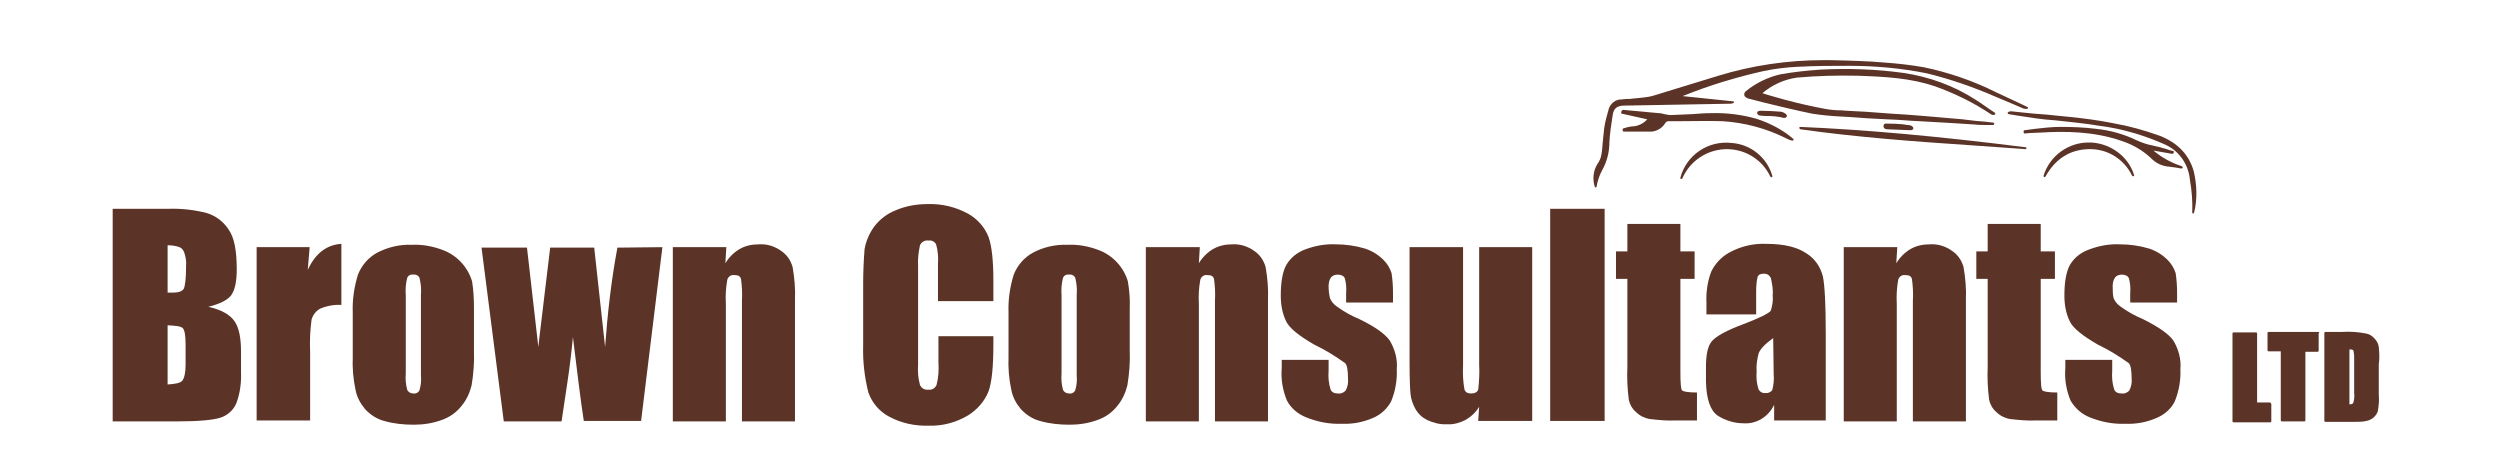 <?xml version="1.0" encoding="utf-8"?>
<!-- Generator: Adobe Illustrator 25.4.1, SVG Export Plug-In . SVG Version: 6.00 Build 0)  -->
<svg version="1.1" id="Layer_1" xmlns="http://www.w3.org/2000/svg" xmlns:xlink="http://www.w3.org/1999/xlink" x="0px" y="0px"
	 viewBox="0 0 528 100" style="enable-background:new 0 0 528 100;" xml:space="preserve">
<style type="text/css">
	.st0{fill:#5C3327;}
</style>
<path class="st0" d="M479.4,85h-2.7V70.4c0-0.1-0.1-0.2-0.2-0.2h-4.8c-0.1,0-0.2,0.1-0.2,0.2v18.6c0,0.1,0.1,0.2,0.2,0.2h7.8
	c0.1,0,0.2-0.1,0.2-0.2v-3.7C479.6,85.1,479.5,85,479.4,85z"/>
<path class="st0" d="M489.6,70.1h-10.5c-0.1,0-0.2,0.1-0.2,0.2v3.7c0,0.1,0.1,0.2,0.2,0.2h2.6v14.6c0,0.1,0.1,0.2,0.2,0.2h4.8
	c0.1,0,0.2-0.1,0.2-0.2V74.3h2.6c0.1,0,0.2-0.1,0.2-0.2v-3.7C489.9,70.2,489.8,70.1,489.6,70.1z"/>
<path class="st0" d="M502.4,73.3c-0.1-0.7-0.4-1.3-0.9-1.8c-0.5-0.6-1.2-1-2-1.1c-1.6-0.3-3.2-0.4-4.8-0.3h-3.6
	c-0.1,0-0.2,0.1-0.2,0.2v18.6c0,0.1,0.1,0.2,0.2,0.2h6.1c0.9,0,1.8,0,2.6-0.2c0.6-0.1,1.1-0.4,1.5-0.7c0.4-0.4,0.8-0.9,0.9-1.4
	c0.2-1.1,0.3-2.3,0.2-3.4v-6.5C502.6,75.7,502.5,74.5,502.4,73.3z M497.2,75.8V83c0.1,0.7,0,1.5-0.2,2.1c-0.1,0.2-0.4,0.3-0.8,0.3
	V73.8c0.2,0,0.5,0,0.7,0.1c0.1,0.1,0.2,0.2,0.2,0.4C497.2,74.8,497.2,75.3,497.2,75.8L497.2,75.8z"/>
<path class="st0" d="M23.8,44.1h11.6c2.8-0.1,5.6,0.2,8.3,0.9c1.9,0.6,3.5,1.8,4.6,3.5c1.2,1.7,1.7,4.5,1.7,8.4
	c0,2.6-0.4,4.4-1.2,5.5c-0.8,1-2.4,1.8-4.8,2.4c2.7,0.6,4.5,1.6,5.5,3s1.4,3.6,1.4,6.5v4.2c0.1,2.3-0.2,4.6-1,6.7
	c-0.6,1.4-1.8,2.5-3.3,3c-1.5,0.5-4.6,0.8-9.3,0.8H23.8V44.1z M35.4,51.8v10h1.2c1.1,0,1.9-0.3,2.2-0.8c0.3-0.6,0.5-2.2,0.5-4.8
	c0.1-1-0.1-2-0.4-2.9c-0.2-0.5-0.5-0.9-1-1.1C37.1,51.9,36.2,51.8,35.4,51.8z M35.4,68.7v12.5c1.6-0.1,2.7-0.3,3.1-0.8
	s0.7-1.6,0.7-3.4v-4.2c0-1.9-0.2-3.1-0.6-3.5S37.2,68.8,35.4,68.7z"/>
<path class="st0" d="M65.4,52.2L65,57c1.6-3.5,4-5.3,7.1-5.5v12.9c-1.5-0.1-3.1,0.2-4.5,0.8c-0.9,0.5-1.5,1.3-1.8,2.3
	c-0.3,2.3-0.4,4.5-0.3,6.8v14.5H54.2V52.2H65.4z"/>
<path class="st0" d="M100.1,65.1v9c0.1,2.4-0.1,4.9-0.5,7.3c-0.4,1.6-1.1,3.1-2.1,4.3c-1.1,1.4-2.5,2.4-4.2,3c-1.9,0.7-3.9,1-5.9,1
	c-2.1,0-4.2-0.2-6.3-0.8c-1.5-0.4-2.9-1.3-4-2.5c-1-1.2-1.7-2.5-2-4c-0.5-2.3-0.7-4.7-0.6-7V66c-0.1-2.7,0.3-5.4,1.1-8
	c0.8-2,2.2-3.6,4-4.6c2.3-1.2,4.8-1.8,7.4-1.7c2.2-0.1,4.4,0.3,6.5,1.1c3,1.1,5.3,3.6,6.2,6.6C100,61.2,100.1,63.2,100.1,65.1z
	 M88.9,62.3c0.1-1.2,0-2.4-0.3-3.6c-0.2-0.5-0.8-0.8-1.3-0.7c-0.6-0.1-1.1,0.2-1.3,0.7c-0.3,1.2-0.4,2.4-0.3,3.6v16.6
	c-0.1,1.1,0,2.3,0.3,3.4c0.2,0.5,0.7,0.8,1.3,0.8c0.5,0.1,1.1-0.2,1.3-0.7c0.3-1,0.4-2.1,0.3-3.1V62.3z"/>
<path class="st0" d="M139.9,52.2l-4.5,36.7h-12.1c-0.7-4.5-1.4-10.4-2.3-17.7c-0.3,3.2-0.7,6.5-1.2,9.8l-1.2,8h-12.2l-4.7-36.7h9.6
	c0.1,1,0.9,8,2.4,21c0.1-1.3,1-8.3,2.5-21h9.3l2.3,21c0.5-7,1.3-14.1,2.6-21L139.9,52.2z"/>
<path class="st0" d="M153.4,52.2l-0.2,3.4c0.7-1.2,1.8-2.3,3-3c1.2-0.7,2.6-1,4.1-1c1.7-0.1,3.3,0.4,4.7,1.4c1.2,0.8,2,2,2.4,3.4
	c0.4,2.3,0.6,4.6,0.5,6.9V89h-11.2V63.5c0.1-1.5,0-3.1-0.2-4.6c-0.2-0.6-0.6-0.8-1.4-0.8c-0.7-0.1-1.3,0.3-1.5,1
	c-0.3,1.7-0.4,3.4-0.3,5.1V89h-11.2V52.2H153.4z"/>
<path class="st0" d="M209.8,63.6h-11.7v-7.8c0.1-1.4,0-2.9-0.4-4.2c-0.3-0.6-1-0.9-1.6-0.8c-0.8-0.1-1.5,0.3-1.8,1
	c-0.3,1.4-0.5,2.9-0.4,4.4V77c-0.1,1.4,0,2.9,0.4,4.3c0.3,0.7,1,1.1,1.8,1c0.7,0.1,1.4-0.3,1.7-1c0.4-1.5,0.5-3.1,0.4-4.7V71h11.6
	v1.7c0,4.6-0.3,7.9-1,9.9c-0.8,2.1-2.4,3.9-4.3,5.1c-2.5,1.5-5.4,2.3-8.3,2.2c-2.9,0.1-5.8-0.5-8.4-1.9c-2.1-1.1-3.6-2.9-4.4-5.1
	c-0.8-3.2-1.2-6.5-1.1-9.9V59.9c0-2.4,0.1-4.8,0.3-7.3c0.3-1.7,1-3.3,2-4.7c1.2-1.6,2.8-2.8,4.6-3.5c2.1-0.9,4.4-1.3,6.7-1.3
	c3-0.1,5.9,0.6,8.5,2c2,1.1,3.6,2.9,4.4,5c0.7,2,1,5.1,1,9.2L209.8,63.6z"/>
<path class="st0" d="M238.6,65.1v9c0.1,2.4-0.1,4.9-0.5,7.3c-0.4,1.6-1.1,3.1-2.1,4.3c-1.1,1.4-2.5,2.4-4.2,3c-1.9,0.7-3.9,1-5.9,1
	c-2.1,0-4.2-0.2-6.3-0.8c-1.5-0.4-2.9-1.3-4-2.5c-1-1.2-1.7-2.5-2-4c-0.5-2.3-0.7-4.7-0.6-7V66c-0.1-2.7,0.3-5.4,1.1-8
	c0.8-2,2.2-3.6,4-4.6c2.2-1.2,4.8-1.8,7.4-1.7c2.2-0.1,4.4,0.3,6.5,1.1c3,1.1,5.3,3.6,6.2,6.6C238.5,61.2,238.7,63.2,238.6,65.1z
	 M227.4,62.3c0.1-1.2,0-2.4-0.3-3.6c-0.2-0.5-0.8-0.8-1.3-0.7c-0.6-0.1-1.1,0.2-1.3,0.7c-0.3,1.2-0.4,2.4-0.3,3.6v16.6
	c-0.1,1.1,0,2.3,0.3,3.4c0.2,0.5,0.7,0.8,1.3,0.8c0.5,0.1,1.1-0.2,1.3-0.7c0.3-1,0.4-2.1,0.3-3.1L227.4,62.3z"/>
<path class="st0" d="M253.4,52.2l-0.2,3.4c0.7-1.2,1.8-2.3,3-3c1.2-0.7,2.6-1,4-1c1.7-0.1,3.3,0.4,4.7,1.4c1.2,0.8,2,2,2.4,3.4
	c0.4,2.3,0.6,4.6,0.5,6.9V89h-11.2V63.5c0.1-1.5,0-3.1-0.2-4.6c-0.2-0.6-0.6-0.8-1.4-0.8c-0.7-0.1-1.3,0.3-1.5,1
	c-0.3,1.7-0.4,3.4-0.3,5.1V89H242V52.2H253.4z"/>
<path class="st0" d="M294.2,63.9h-9.9v-2c0.1-1.1,0-2.2-0.3-3.2c-0.2-0.4-0.7-0.7-1.5-0.7c-0.5,0-1.1,0.2-1.4,0.6
	c-0.4,0.6-0.5,1.2-0.5,1.9c0,0.8,0.1,1.7,0.3,2.5c0.3,0.7,0.8,1.3,1.4,1.7c1.5,1.1,3.1,2,4.8,2.7c3.3,1.6,5.4,3.1,6.4,4.5
	c1.1,1.8,1.7,4,1.5,6.1c0.1,2.3-0.3,4.6-1.2,6.8c-0.9,1.6-2.2,2.8-3.9,3.5c-2.1,0.9-4.3,1.3-6.6,1.2c-2.5,0.1-5-0.4-7.3-1.3
	c-1.8-0.7-3.3-1.9-4.2-3.6c-0.9-2.2-1.3-4.5-1.1-6.9V76h9.9v2.3c-0.1,1.3,0,2.6,0.4,3.9c0.2,0.6,0.8,0.9,1.5,0.9
	c0.6,0.1,1.2-0.1,1.7-0.6c0.4-0.8,0.6-1.6,0.5-2.5c0-1.8-0.2-2.9-0.6-3.3c-2.1-1.5-4.2-2.8-6.5-3.9c-3.3-1.9-5.3-3.5-6-5
	c-0.8-1.7-1.1-3.5-1.1-5.4c0-2.9,0.4-5.1,1.2-6.5c0.9-1.5,2.3-2.6,3.9-3.2c2.1-0.8,4.3-1.2,6.5-1.1c2.1,0,4.2,0.3,6.2,0.9
	c1.5,0.5,2.8,1.3,3.9,2.4c0.8,0.8,1.4,1.8,1.7,2.8c0.2,1.3,0.3,2.7,0.3,4.1L294.2,63.9z"/>
<path class="st0" d="M323.6,52.2v36.7h-11.4l0.2-3c-0.7,1.2-1.7,2.1-2.9,2.8c-1.2,0.6-2.5,1-3.9,0.9c-1.4,0.1-2.9-0.3-4.2-0.9
	c-1-0.5-1.9-1.3-2.5-2.4c-0.5-0.9-0.9-2-1-3.1c-0.1-1.1-0.2-3.2-0.2-6.3V52.2H309v25c-0.1,1.7,0,3.4,0.3,5.1
	c0.2,0.5,0.6,0.8,1.4,0.8s1.3-0.3,1.5-0.8c0.2-1.8,0.3-3.6,0.2-5.3V52.2H323.6z"/>
<path class="st0" d="M338.9,44.1v44.8h-11.5V44.1H338.9z"/>
<path class="st0" d="M354.9,47.3v5.8h3v5.8h-3v19.6c0,2.4,0.1,3.8,0.4,4s1.3,0.4,3.1,0.4v5.9h-4.5c-1.8,0.1-3.6-0.1-5.5-0.3
	c-1.1-0.2-2.1-0.7-2.9-1.5c-0.8-0.7-1.3-1.6-1.5-2.6c-0.3-2.3-0.4-4.7-0.3-7V58.9h-2.4v-5.8h2.4v-5.8L354.9,47.3z"/>
<path class="st0" d="M370.9,66.4h-10.5V64c-0.1-2.2,0.2-4.5,1-6.6c0.8-1.7,2.2-3.2,3.9-4.1c2.4-1.3,5-1.9,7.7-1.8
	c3.8,0,6.6,0.7,8.5,2c1.8,1.1,3,2.9,3.5,4.9c0.4,2,0.6,6,0.6,12v18.4h-10.9v-3.3c-1.2,2.5-3.7,4.1-6.5,3.9c-1.9,0-3.8-0.6-5.4-1.6
	c-1.6-1.1-2.4-3.5-2.5-7.2v-3c0-2.8,0.4-4.6,1.3-5.6s3-2.2,6.5-3.5c3.7-1.4,5.6-2.4,5.9-2.9c0.3-1,0.5-2,0.4-3.1
	c0.1-1.3-0.1-2.5-0.4-3.8c-0.3-0.6-0.8-0.9-1.4-0.9c-0.8,0-1.2,0.2-1.4,0.7c-0.3,1.2-0.3,2.5-0.3,3.8V66.4z M374.5,71.4
	c-1.8,1.3-2.8,2.4-3.1,3.3c-0.3,1.2-0.5,2.5-0.4,3.8c-0.1,1.2,0,2.5,0.4,3.7c0.3,0.6,0.9,0.9,1.5,0.8c0.5,0.1,1.1-0.2,1.4-0.6
	c0.3-1.1,0.4-2.3,0.3-3.4L374.5,71.4z"/>
<path class="st0" d="M400.7,52.2l-0.2,3.4c0.7-1.2,1.8-2.3,3-3c1.2-0.7,2.6-1,4.1-1c1.7-0.1,3.3,0.4,4.7,1.4c1.2,0.8,2,2,2.4,3.4
	c0.4,2.3,0.6,4.6,0.5,6.9V89h-11.2V63.5c0.1-1.5,0-3.1-0.2-4.6c-0.2-0.6-0.6-0.8-1.4-0.8c-0.7-0.1-1.3,0.3-1.5,1
	c-0.3,1.7-0.4,3.4-0.3,5.1V89h-11.2V52.2H400.7z"/>
<path class="st0" d="M431,47.3v5.8h3v5.8h-3v19.6c0,2.4,0.1,3.8,0.4,4s1.3,0.4,3.1,0.4v5.9H430c-1.8,0.1-3.6-0.1-5.5-0.3
	c-1.1-0.2-2.1-0.7-2.9-1.5c-0.8-0.7-1.3-1.6-1.5-2.6c-0.3-2.3-0.4-4.7-0.3-7V58.9h-2.4v-5.8h2.4v-5.8L431,47.3z"/>
<path class="st0" d="M459.8,63.9h-9.9v-2c0.1-1.1,0-2.2-0.3-3.2c-0.2-0.4-0.7-0.7-1.5-0.7c-0.5,0-1.1,0.2-1.4,0.6
	c-0.4,0.6-0.5,1.2-0.5,1.9c0,0.8,0,1.7,0.2,2.5c0.3,0.7,0.8,1.3,1.4,1.7c1.5,1.1,3.1,2,4.8,2.7c3.2,1.6,5.4,3.1,6.4,4.5
	c1.1,1.8,1.7,4,1.5,6.1c0.1,2.3-0.3,4.6-1.2,6.8c-0.8,1.6-2.2,2.8-3.9,3.5c-2.1,0.9-4.3,1.3-6.6,1.2c-2.5,0.1-5-0.4-7.3-1.3
	c-1.8-0.7-3.2-1.9-4.2-3.6c-0.9-2.2-1.3-4.5-1.1-6.9V76h9.9v2.3c-0.1,1.3,0,2.6,0.4,3.9c0.2,0.6,0.8,0.9,1.5,0.9
	c0.6,0.1,1.2-0.1,1.7-0.6c0.4-0.8,0.6-1.6,0.5-2.5c0-1.8-0.2-2.9-0.6-3.3c-2.1-1.5-4.2-2.8-6.5-3.9c-3.3-1.9-5.3-3.5-6-5
	c-0.8-1.7-1.1-3.5-1.1-5.4c0-2.9,0.4-5.1,1.2-6.5c0.9-1.5,2.3-2.6,4-3.2c2.1-0.8,4.3-1.2,6.5-1.1c2.1,0,4.2,0.3,6.2,0.9
	c1.5,0.5,2.8,1.3,3.9,2.4c0.8,0.8,1.4,1.8,1.7,2.8c0.2,1.3,0.3,2.7,0.3,4.1L459.8,63.9z"/>
<path class="st0" d="M365.6,21.9c0.2,0,0.4-0.1,0.6-0.2c0-0.1,0-0.2,0-0.2c0-0.1-0.1-0.1-0.2-0.1l-10.6-1.1l0.2-0.1
	c5.5-2.2,11.1-3.9,16.9-5.2c2.4-0.5,4.9-0.8,7.3-0.9c3.7-0.2,7.3-0.2,10.7-0.2c5.5,0,11.1,0.5,16.5,1.6c4.9,1.2,9.8,2.9,14.4,4.9
	l3.1,1.3l2.8,1.2c0.2,0.1,0.5,0.1,0.8,0.1c0.1,0,0.2-0.1,0.2-0.2c0-0.1,0-0.2-0.1-0.2l-2.1-1c-1.5-0.7-3-1.4-4.5-2.1
	c-4.8-2.4-10-4.2-15.3-5.3c-2.8-0.5-5.6-0.8-8.4-1c-3.4-0.3-7-0.4-11.4-0.5h-1.4c-7.5,0-15,1.1-22.2,3.3l-4.9,1.5
	c-2.9,0.9-5.8,1.8-8.8,2.7c-1,0.3-2.1,0.4-3.1,0.5l-1.1,0.1c-0.5,0.1-1,0.1-1.5,0.1l-1.1,0.1c-1.2,0-2.2,0.8-2.6,1.9
	c-0.4,1.4-0.8,2.8-1,4.2c-0.1,1-0.2,2-0.3,2.9s-0.1,1.8-0.3,2.7c-0.1,0.7-0.4,1.3-0.8,1.9c-0.9,1.4-1.1,3.2-0.6,4.8
	c0,0.1,0.1,0.2,0.2,0.2l0,0c0.1,0,0.2-0.1,0.2-0.2c0.2-1.2,0.6-2.4,1.2-3.5c1-1.8,1.5-3.8,1.5-5.8c0.1-1.9,0.4-3.9,0.7-5.8
	c0.2-1.4,0.9-2,2.5-2L365.6,21.9z"/>
<path class="st0" d="M392.5,16c5.8,0.2,11,0.5,16.1,2.2c4.2,1.5,8.3,3.5,12,6c0.2,0.1,0.5,0.1,0.7,0c0.1,0,0.1-0.1,0.1-0.2
	c0-0.1,0-0.2-0.1-0.2l-1.2-0.8c-0.9-0.6-1.8-1.3-2.8-1.9c-4.6-3-9.9-4.9-15.3-5.7c-5.8-0.8-11.7-1-17.5-0.7c-2.9,0.2-5.7,0.5-8.5,1
	c-2.6,0.6-5.1,1.8-7.2,3.5c-0.3,0.2-0.5,0.6-0.4,0.9c0,0.3,0.5,0.6,0.8,0.7l3.5,0.9c3.3,0.8,6.6,1.6,10,2.3c1.9,0.3,3.9,0.5,5.9,0.6
	l1.8,0.1c2.7,0.2,5.5,0.4,8.1,0.5l2.2,0.1l2.9,0.2l3.6,0.2l5.2,0.3l4.7,0.3c0.8,0.1,1.7,0.1,2.7,0.1c0.4,0,0.8,0,1.2,0
	c0.1,0,0.2-0.2,0.2-0.3c0-0.1-0.1-0.2-0.2-0.2l-1.7-0.2c-1.3-0.1-2.6-0.2-4-0.4l-0.8-0.1c-2.7-0.2-5.4-0.5-8.1-0.7
	c-2.5-0.2-4.9-0.4-7-0.5l-5.4-0.4l-3.8-0.2l-1.4-0.1c-1.1,0-2.2-0.1-3.3-0.3c-2.7-0.5-5.4-1.1-8-1.8l-0.4-0.1
	c-1.1-0.3-2.2-0.6-3.2-0.9l-1-0.3c-0.2-0.1-0.4-0.1-0.6-0.2h-0.1c2.1-1.8,4.6-2.9,7.2-3.3C383.8,16,388.1,15.9,392.5,16z"/>
<path class="st0" d="M463.3,36.1c-1-3.4-3.3-5.9-7.1-7.4c-3.3-1.2-6.6-2.1-10-2.7c-3-0.6-6.1-1-9-1.3c-1.7-0.2-3.4-0.3-5-0.5
	l-2.6-0.2l-3-0.3l-1.9-0.2c-0.2,0-0.5,0.1-0.6,0.2c-0.1,0.1-0.1,0.2-0.1,0.2c0,0.1,0.1,0.1,0.2,0.2l1.8,0.3c1.3,0.2,2.7,0.4,4,0.6
	s2.6,0.3,3.9,0.4l2.8,0.3l1.8,0.2c1.7,0.2,3.4,0.4,5.1,0.7c4.7,0.6,9.3,2,13.6,3.9c3,1.3,5,4.2,5.3,7.4c0.4,2.3,0.6,4.7,0.5,7
	c0,0.1,0.1,0.2,0.2,0.2l0,0c0.1,0,0.2-0.1,0.2-0.2C464.1,42.1,464,39,463.3,36.1z"/>
<path class="st0" d="M371,25.1c-3.1-0.9-6.4-1.3-9.7-1.2c-1.3,0-2.5,0.1-3.8,0.2c-1.5,0.1-3.1,0.1-4.6,0.2h0c-0.5,0-0.9-0.1-1.4-0.2
	c-0.4-0.1-0.7-0.2-1.1-0.2c-1.8-0.2-3.7-0.3-5.5-0.5l-2.1-0.2c-0.1,0-0.2,0.1-0.3,0.2c0,0,0,0,0,0l-0.1,0.3c0,0.1,0,0.1,0,0.2
	c0,0.1,0.1,0.1,0.1,0.1l5.4,1.2c-0.8,0.9-2,1.5-3.3,1.5c-0.6,0.1-1.1,0.2-1.7,0.4c-0.1,0-0.2,0.1-0.2,0.2v0.2c0,0.1,0,0.1,0.1,0.2
	c0,0.1,0.1,0.1,0.2,0.1h1.7c1.4,0,2.8,0,4.1,0c1.2-0.1,2.3-0.8,2.9-1.8c0.1-0.2,0.4-0.4,0.6-0.4h2.1c3.1,0,6.3-0.1,9.4,0
	c4.7,0.3,9.2,1.5,13.4,3.6c0.4,0.2,0.8,0.4,1.3,0.5h0.1c0.1,0,0.2-0.1,0.2-0.2c0-0.1,0-0.2-0.1-0.2C376.5,27.4,373.8,26,371,25.1z"
	/>
<path class="st0" d="M427.8,31.1c-19.1-2.4-33.8-3.7-47.6-4.3l0,0c-0.1,0-0.2,0.1-0.2,0.2c0,0.1,0.1,0.2,0.2,0.3
	c12,1.7,24.4,2.6,36.3,3.4c3.8,0.3,7.6,0.5,11.3,0.8l0,0c0.1,0,0.2-0.1,0.2-0.2C428,31.3,428,31.1,427.8,31.1z"/>
<path class="st0" d="M460.8,35.1c-2.2-0.7-4.2-1.8-6-3.3l4,0.7c0.1,0,0.2-0.1,0.3-0.2v-0.1c0-0.1,0-0.1,0-0.2c0-0.1-0.1-0.1-0.1-0.1
	c-0.5-0.1-0.9-0.2-1.4-0.4c-1-0.3-2.1-0.6-3.1-0.8c-1.1-0.2-2.2-0.6-3.3-1.1c-2.7-1.3-5.6-2.1-8.6-2.4c-2.4-0.3-4.9-0.4-7.4-0.4
	c-1.8,0-3.6,0.2-5.3,0.4l-2.3,0.3c-0.1,0-0.1,0-0.2,0.1c0,0.1,0,0.1,0,0.2V28c0,0.1,0.1,0.2,0.2,0.2l0,0l1-0.1L431,28
	c5.1-0.3,11.2-0.3,17.2,1.8c2.4,0.8,4.6,2.1,6.4,3.9c1,0.9,2.2,1.4,3.5,1.5l1.5,0.2l1.1,0.2l0,0c0.1,0,0.3-0.1,0.3-0.2
	C461,35.3,460.9,35.2,460.8,35.1L460.8,35.1z"/>
<path class="st0" d="M365.8,30.2c-5-0.6-9.6,2.5-10.9,7.3c0,0.1,0,0.3,0.1,0.3h0.1c0.1,0,0.2-0.1,0.2-0.1c1.6-3.7,5.2-6.1,9.2-6.2
	h0.2c3.9,0,7.5,2.2,9.2,5.8c0.1,0.1,0.2,0.2,0.3,0.1c0.1,0,0.2-0.2,0.1-0.3C373.2,33.3,369.8,30.5,365.8,30.2z"/>
<path class="st0" d="M441.8,30.1h-0.5c-4.4-0.1-8.4,2.8-9.7,7c0,0.1,0,0.2,0.1,0.3h0.1c0.1,0,0.2-0.1,0.2-0.1
	c2.1-3.8,5.2-5.7,9.1-5.8h0.1c3.9-0.1,7.4,2.1,9.1,5.6c0.1,0.1,0.2,0.2,0.3,0.1c0.1,0,0.2-0.2,0.1-0.3
	C449.5,33.1,445.9,30.4,441.8,30.1z"/>
<path class="st0" d="M398.4,26.1L398.4,26.1c-0.2,0-0.4,0-0.5,0.2c-0.1,0.1-0.1,0.2-0.1,0.4c0,0.3,0.3,0.6,0.7,0.6
	c1.5,0.1,3,0.1,5,0.2l0,0c0.4,0,0.6-0.2,0.6-0.4c0-0.1-0.1-0.2-0.1-0.3c-0.3-0.3-0.7-0.4-1.2-0.4C401.5,26.1,398.7,26.1,398.4,26.1z
	"/>
<path class="st0" d="M372.2,23.4h-0.3c-0.2,0-0.4,0-0.6,0.1c-0.1,0.1-0.2,0.2-0.2,0.3c0,0.4,0.4,0.6,0.6,0.6
	c0.6,0.1,1.1,0.1,1.6,0.1c1.1,0,2.3,0.1,3.4,0.4h0.1c0.1,0,0.3,0,0.4-0.1c0.1-0.1,0.2-0.2,0.2-0.3c0-0.4-0.7-0.8-1.2-0.9
	C374.8,23.5,373.5,23.4,372.2,23.4z"/>
</svg>
